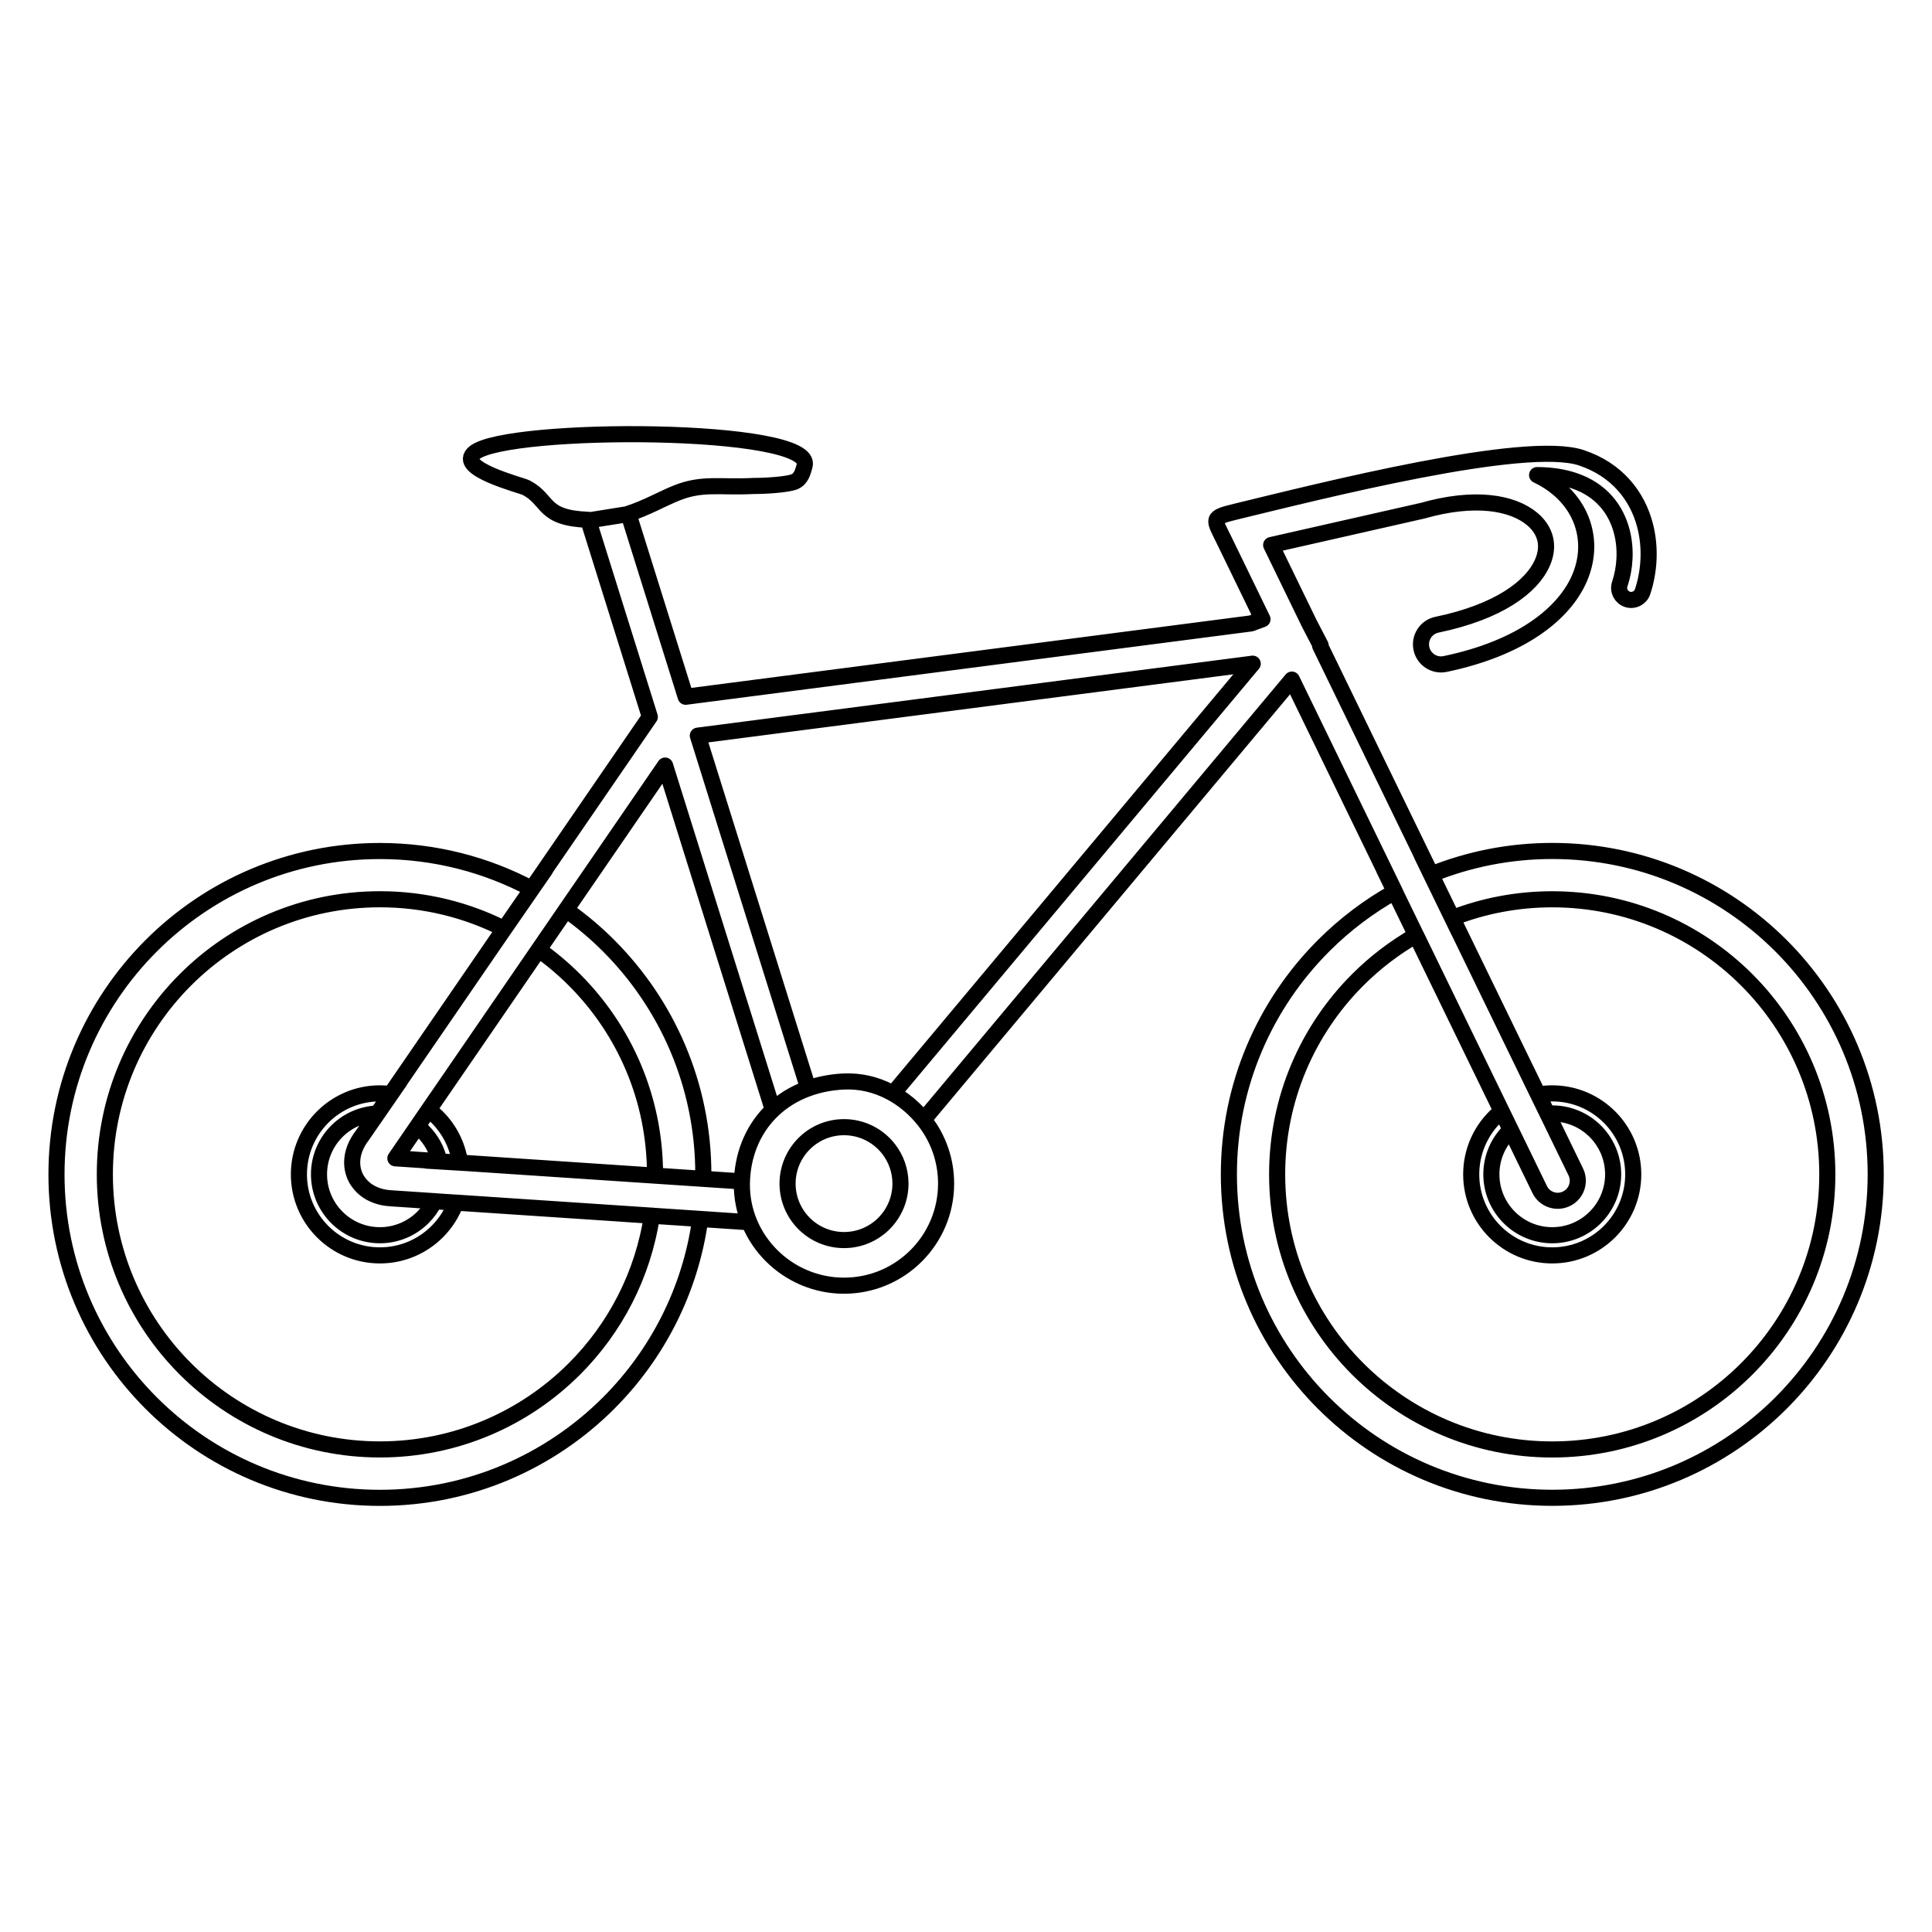 <svg height='100px' width='100px'  fill="#000000" xmlns="http://www.w3.org/2000/svg" xmlns:xlink="http://www.w3.org/1999/xlink" xml:space="preserve" version="1.1" style="shape-rendering:geometricPrecision;text-rendering:geometricPrecision;image-rendering:optimizeQuality;" viewBox="0 0 60000 60000" x="0px" y="0px" fill-rule="evenodd" clip-rule="evenodd"><defs><style type="text/css">
   
    .str0 {stroke:black;stroke-width:500;stroke-linecap:round;stroke-linejoin:round}
    .fil0 {fill:none}
   
  </style></defs><g><path class="fil0 str0" d="M44158 26569l1135 2336m-32344 8364l1371 91m-1067 -1315l1235 75m-2068 -2549l-810 1174m1960 -654l-707 1030m30115 -8127l1089 2240m-25851 -13062l1269 -203m-2552 11037l-1476 2135m2534 -1487l-1493 2175m2895 7869l2725 182m1118 75l-1489 -99c-306,2220 -1337,4209 -2847,5719 -1818,1817 -4328,2942 -7102,2942 -2773,0 -5284,-1124 -7102,-2942 -1817,-1817 -2942,-4328 -2942,-7102 0,-2773 1124,-5284 2942,-7102 1817,-1817 4328,-2942 7102,-2942 1704,0 3310,425 4716,1174l3667 -5340 -1915 -6120c-1452,-57 -1192,-610 -1922,-996 -158,-83 -2227,-597 -1603,-1092 1041,-825 10594,-812 10248,406 -51,181 -102,406 -307,496 -205,90 -871,135 -1281,135 -1062,54 -1588,-108 -2408,226 -435,177 -916,454 -1478,637l1779 5683 17558 -2277 356 -132 -1185 -2439c-334,-688 -435,-710 354,-901 2658,-644 8993,-2253 10733,-1673 561,187 998,487 1324,855 326,367 540,800 657,1256 176,683 131,1418 -79,2049 -65,196 -276,302 -472,237 -196,-65 -302,-276 -237,-472 168,-504 204,-1089 65,-1630 -89,-344 -249,-671 -493,-945 -243,-274 -572,-499 -999,-641 -323,-108 -702,-169 -1140,-171 247,117 465,258 653,416 417,351 692,789 808,1271 118,485 75,1004 -143,1513 -473,1100 -1807,2174 -4174,2667 -337,70 -667,-146 -737,-483 -70,-337 146,-667 483,-737 1913,-398 2950,-1171 3281,-1940 110,-255 134,-504 80,-727 -55,-226 -190,-437 -398,-612 -613,-516 -1789,-725 -3415,-260l-34 7 -4663 1057 1186 2440 350 672 -15 18 3450 7099c1161,-469 2431,-728 3760,-728 2773,0 5284,1124 7102,2942 1817,1818 2942,4328 2942,7102 0,2773 -1124,5284 -2942,7102 -1818,1817 -4328,2942 -7102,2942 -2773,0 -5284,-1124 -7102,-2942 -1817,-1817 -2942,-4328 -2942,-7102 0,-2773 1124,-5284 2942,-7102 655,-655 1401,-1221 2216,-1675l-3202 -6589 -11421 13649m-4713 -337l-3330 -10642 -3077 4481c472,333 915,705 1322,1113 1817,1818 2942,4328 2942,7102 0,46 0,92 -1,138l1195 80m4725 -2761l11143 -13317 -17233 2235 3409 10893m21157 -44l784 1613m373 -2085l693 1426m-28511 1810l2897 193m3738 -1647c564,0 1067,267 1387,681 229,296 366,668 366,1072 0,968 -785,1753 -1753,1753 -968,0 -1753,-785 -1753,-1753 0,-968 785,-1753 1753,-1753zm0 -1418c1020,-47 1929,483 2509,1232 415,536 661,1208 661,1938 0,1751 -1420,3171 -3171,3171 -1751,0 -3194,-1434 -3171,-3171 24,-1736 1248,-3081 3171,-3171zm22726 2810c150,310 20,683 -291,832 -310,150 -683,20 -832,-291l-899 -1850c-16,15 -31,29 -46,45 -342,342 -554,815 -554,1337 0,522 212,995 554,1337 342,342 815,554 1337,554 522,0 995,-212 1337,-554 342,-342 554,-815 554,-1337 0,-522 -212,-995 -554,-1337 -342,-342 -815,-554 -1337,-554 -50,0 -100,2 -149,6l880 1811zm-2305 -1889l-2655 -5462c-665,380 -1275,846 -1813,1384 -1546,1546 -2502,3682 -2502,6041 0,2359 956,4495 2502,6041 1546,1546 3682,2502 6041,2502 2359,0 4495,-956 6041,-2502 1546,-1546 2502,-3682 2502,-6041 0,-2359 -956,-4495 -2502,-6041 -1546,-1546 -3682,-2502 -6041,-2502 -1095,0 -2141,206 -3103,581l2665 5484c142,-25 288,-38 438,-38 695,0 1324,282 1779,737 455,455 737,1084 737,1779 0,695 -282,1324 -737,1779 -455,455 -1084,737 -1779,737 -695,0 -1324,-282 -1779,-737 -455,-455 -737,-1084 -737,-1779 0,-695 282,-1324 737,-1779 31,-31 62,-60 94,-89 36,-33 73,-64 111,-95zm-26386 3246l-6089 -406c-127,342 -327,649 -580,902 -455,455 -1084,737 -1779,737 -695,0 -1324,-282 -1779,-737 -455,-455 -737,-1084 -737,-1779 0,-695 282,-1324 737,-1779 455,-455 1084,-737 1779,-737 114,0 227,8 337,22l3523 -5130c-1159,-588 -2471,-920 -3860,-920 -2359,0 -4495,956 -6041,2502 -1546,1546 -2502,3682 -2502,6041 0,2359 956,4495 2502,6041 1546,1546 3682,2502 6041,2502 2359,0 4495,-956 6041,-2502 1260,-1260 2129,-2913 2406,-4759zm-6749 -450l-1368 -91 0 -1c-292,-14 -569,-110 -778,-272 -128,-100 -233,-224 -307,-372 -75,-150 -113,-320 -107,-507 9,-256 106,-531 321,-808l462 -672c-491,20 -935,227 -1260,552 -342,342 -554,815 -554,1337 0,522 212,995 554,1337 342,342 815,554 1337,554 522,0 995,-212 1337,-554 146,-146 269,-317 361,-505zm-1218 -1332l1366 91c-79,-359 -259,-679 -510,-929 -55,-55 -113,-107 -175,-155l-682 993zm2009 134l6053 404c0,-13 0,-26 0,-39 0,-2359 -956,-4495 -2502,-6041 -343,-343 -714,-656 -1111,-937l-3414 4971c93,70 180,147 262,229 374,374 631,865 711,1414z"></path></g></svg>
